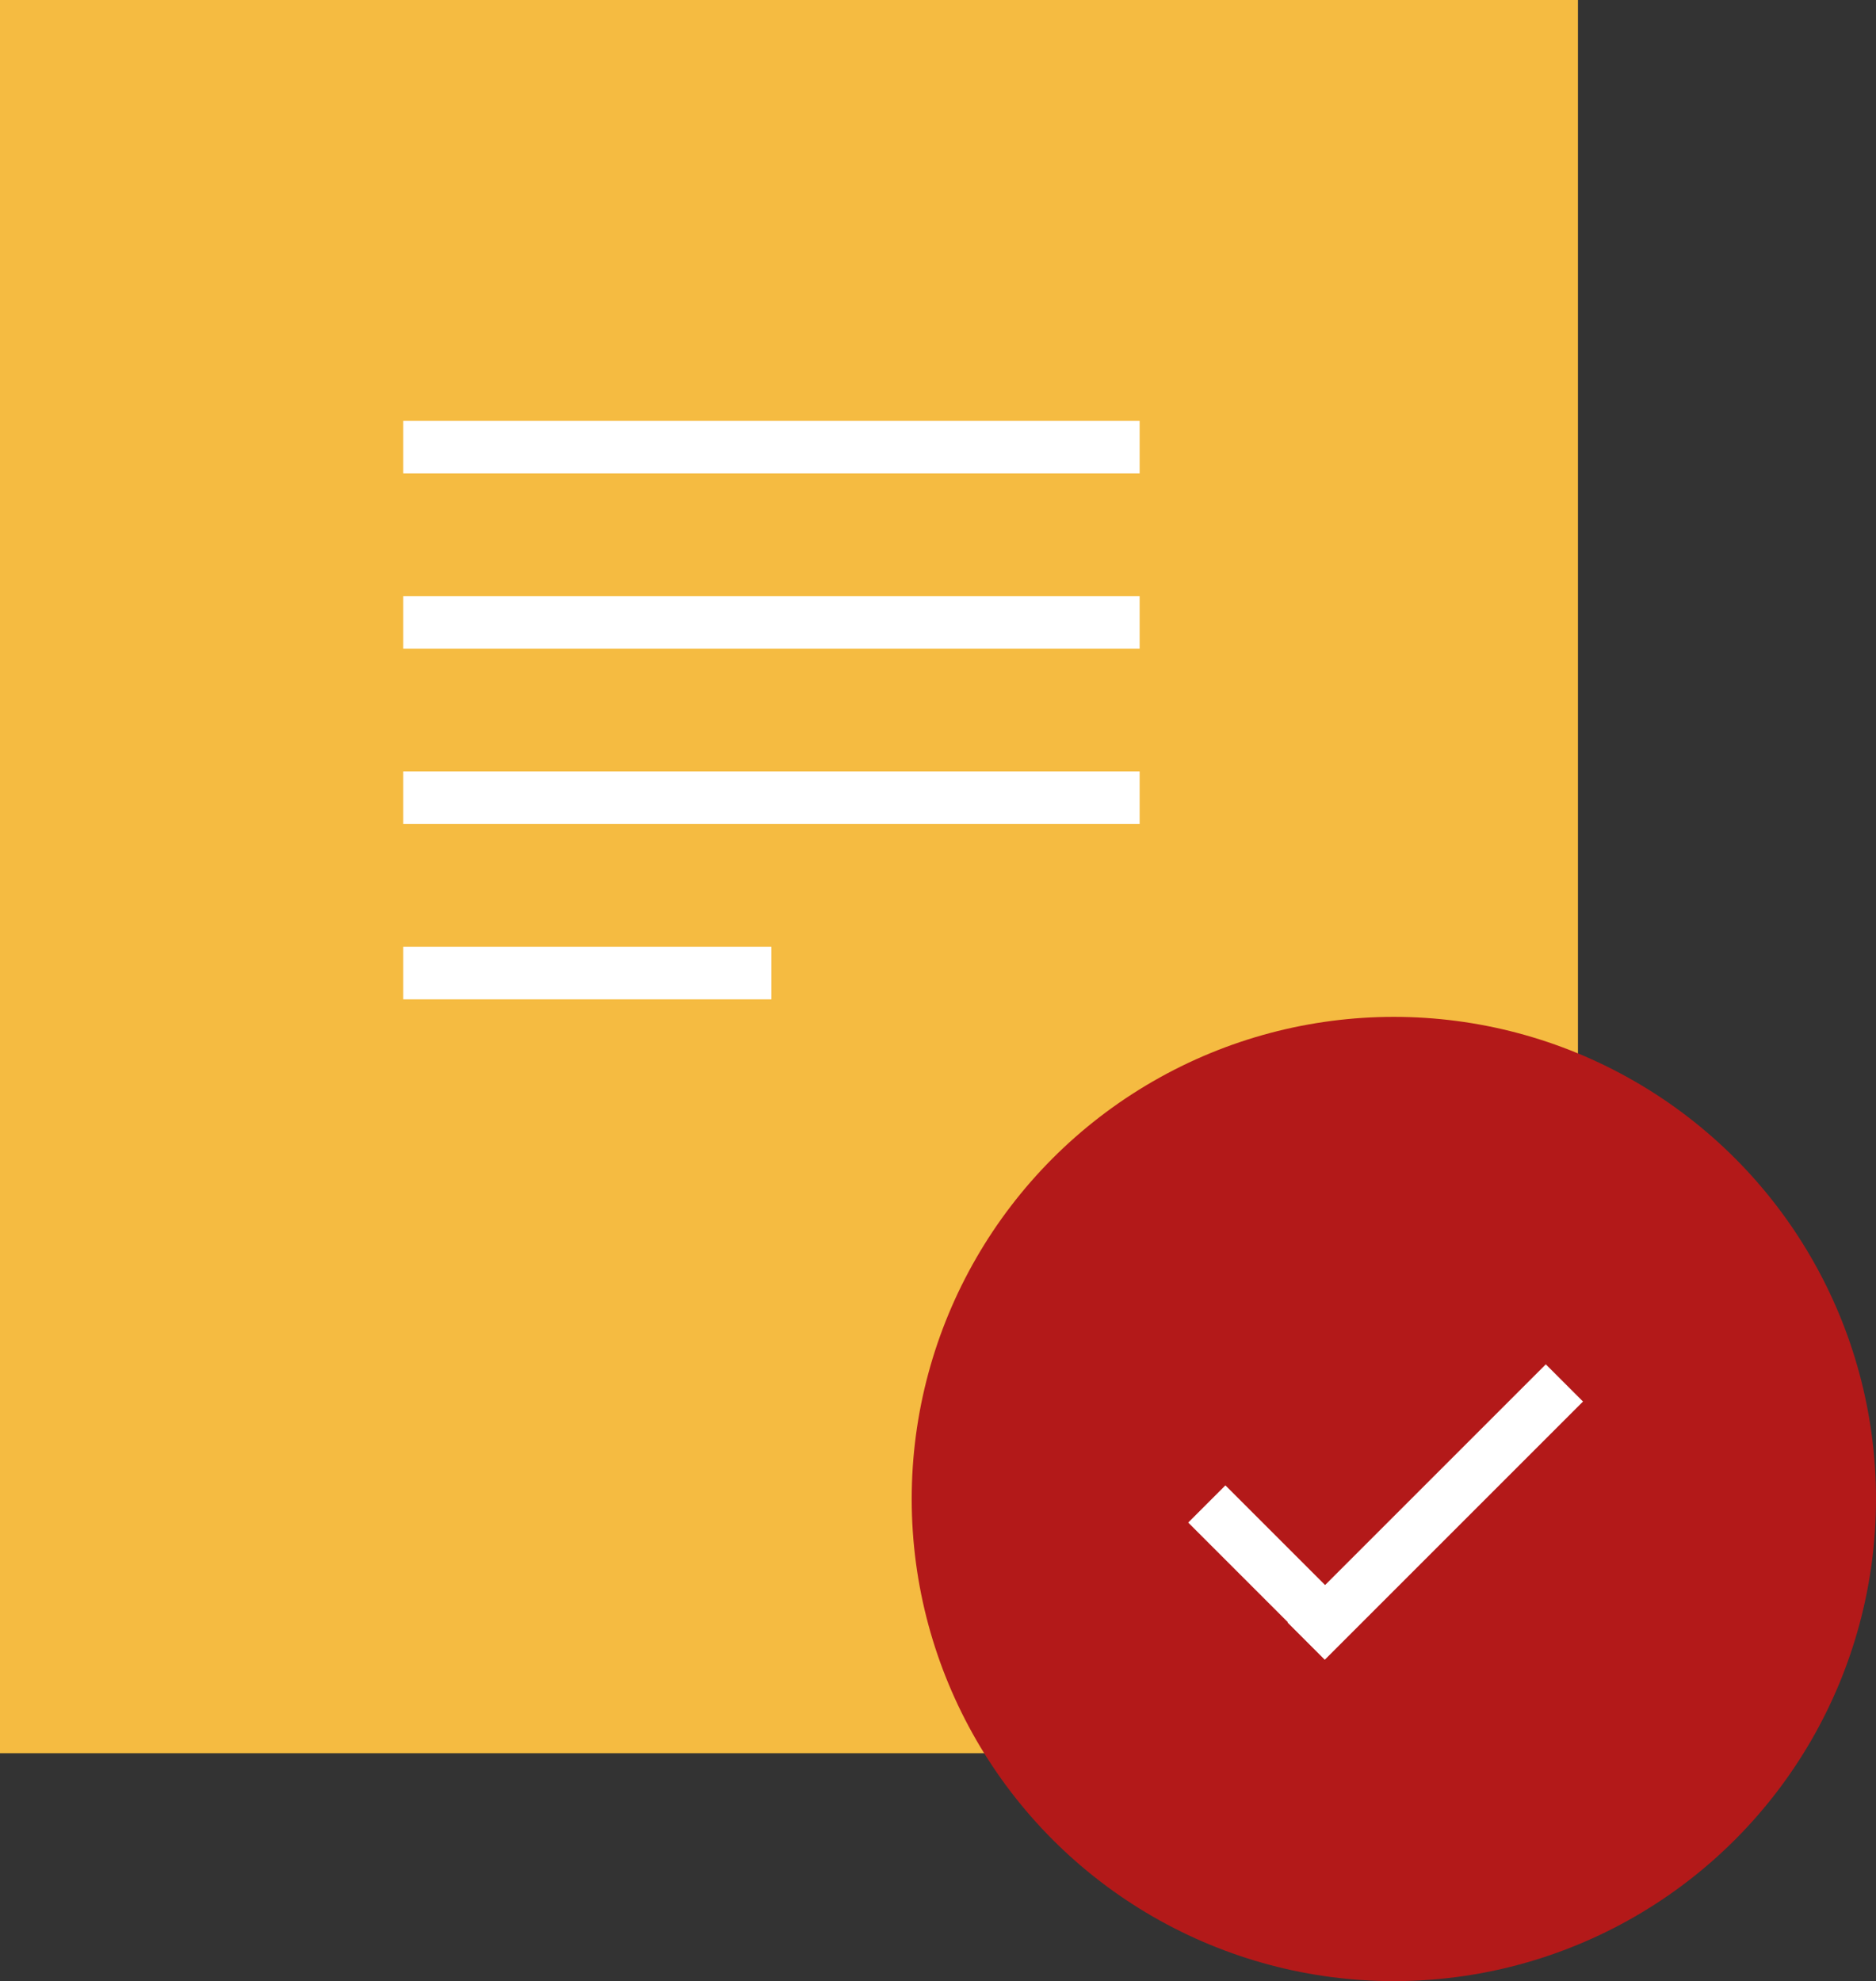 <?xml version="1.0" encoding="UTF-8"?>
<svg width="107px" height="113px" viewBox="0 0 107 113" version="1.1" xmlns="http://www.w3.org/2000/svg" xmlns:xlink="http://www.w3.org/1999/xlink">
    <rect x="0" y="0" width="107" height="113" fill="#333333" stroke="none"/>
    <title>agreen_ICON</title>
    <g id="Pages" stroke="none" stroke-width="1" fill="none" fill-rule="evenodd">
        <g id="level1_PROMO_summer_camp" transform="translate(-160, -5545)">
            <g id="agreement" transform="translate(78, 5358)">
                <g id="Group" transform="translate(82, 187)">
                    <g id="Group-18">
                        <g id="Group-12-Copy-2" fill="#F5BB41">
                            <rect id="Rectangle-Copy-11" x="0" y="0" width="90" height="100"></rect>
                        </g>
                        <circle id="Oval" fill="#B31919" cx="79.5" cy="85.5" r="27.5"></circle>
                        <polygon id="Rectangle" fill="#FFFFFF" transform="translate(81.864, 86.243) rotate(-45) translate(-81.864, -86.243) " points="71.45 84.743 92.278 84.743 92.278 87.743 71.45 87.743"></polygon>
                        <polygon id="Rectangle-Copy-4" fill="#FFFFFF" transform="translate(72.721, 89.672) rotate(-315) translate(-72.721, -89.672) " points="67.221 88.172 78.221 88.172 78.221 91.172 67.221 91.172"></polygon>
                    </g>
                    <rect id="Rectangle" fill="#FFFFFF" x="23" y="24" width="42" height="3"></rect>
                    <rect id="Rectangle-Copy" fill="#FFFFFF" x="23" y="34" width="42" height="3"></rect>
                    <rect id="Rectangle-Copy-2" fill="#FFFFFF" x="23" y="44" width="42" height="3"></rect>
                    <rect id="Rectangle-Copy-3" fill="#FFFFFF" x="23" y="54" width="21" height="3"></rect>
                </g>
            </g>
        </g>
    </g>
</svg>
